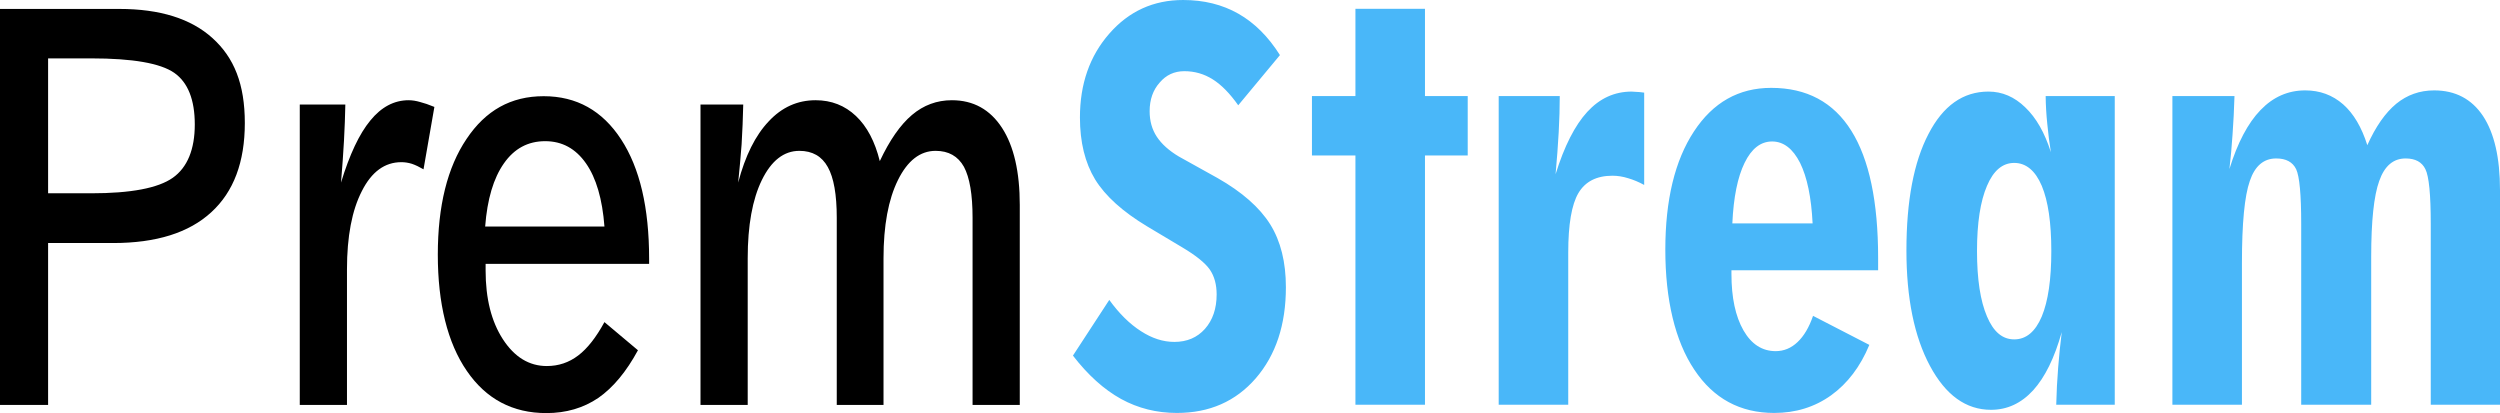 <?xml version="1.0" encoding="UTF-8"?>
<svg id="Layer_2" data-name="Layer 2" xmlns="http://www.w3.org/2000/svg" viewBox="0 0 839.4 138.7">
  <defs>
    <style>
      .cls-1 {
        fill: #49b7f9;
      }
    </style>
  </defs>
  <g id="Layer_1-2" data-name="Layer 1">
    <g id="Layer0_3_FILL" data-name="Layer0 3 FILL">
      <path d="m163.05,90.8v-2.2h54.9v-1.75c0-17.1-3.13-30.45-9.4-40.05-6.3-9.67-14.97-14.5-26-14.5s-19.5,4.78-25.9,14.35c-6.43,9.53-9.65,22.48-9.65,38.85s3.25,29.62,9.75,39.05c6.47,9.43,15.37,14.15,26.7,14.15,6.6,0,12.42-1.7,17.45-5.1,4.97-3.47,9.4-8.8,13.3-16l-11.25-9.45c-2.8,5.13-5.73,8.87-8.8,11.2-3.1,2.37-6.62,3.55-10.55,3.55-5.93,0-10.85-3-14.75-9-3.87-5.97-5.8-13.67-5.8-23.1m6.15-35.95c3.47-4.97,8.08-7.45,13.85-7.45,5.67,0,10.23,2.48,13.7,7.45,3.43,4.9,5.5,11.97,6.2,21.2h-40.05c.7-9.17,2.8-16.23,6.3-21.2m-34.45-.4c1.17,0,2.35.18,3.55.55,1.17.4,2.47,1.02,3.9,1.85l3.65-20.95c-1.87-.77-3.47-1.32-4.8-1.65-1.37-.4-2.65-.6-3.85-.6-4.87,0-9.15,2.27-12.85,6.8-3.7,4.47-6.98,11.42-9.85,20.85.43-5.2.77-9.92,1-14.15.23-4.27.38-8.28.45-12.05h-15.3v100.85h15.85v-45.5c0-11.07,1.67-19.83,5-26.3,3.27-6.47,7.68-9.7,13.25-9.7M71.35,12.8c-7.2-6.53-17.63-9.8-31.3-9.8H0v132.95h16.15v-54.35h21.85c14.47,0,25.45-3.45,32.95-10.35,7.5-6.87,11.25-16.85,11.25-29.95s-3.62-21.97-10.85-28.5m-55.2,6.8h14.45c13.93,0,23.23,1.62,27.9,4.85,4.6,3.23,6.9,9.02,6.9,17.35s-2.47,14.43-7.4,17.9c-4.93,3.47-14.07,5.2-27.4,5.2h-14.45V19.6m326.25,49.25c0-11.13-1.98-19.77-5.95-25.9-4.03-6.2-9.65-9.3-16.85-9.3-5.03,0-9.5,1.65-13.4,4.95-3.9,3.3-7.5,8.47-10.8,15.5-1.63-6.6-4.3-11.65-8-15.15-3.73-3.53-8.25-5.3-13.55-5.3-6.1,0-11.35,2.37-15.75,7.1-4.47,4.7-7.88,11.55-10.25,20.55.43-4.2.82-8.47,1.15-12.8.27-4.43.45-8.9.55-13.4h-14.35v100.85h15.85v-49.25c0-11,1.58-19.75,4.75-26.25,3.2-6.53,7.4-9.8,12.6-9.8,4.37,0,7.55,1.82,9.55,5.45,2,3.57,3,9.23,3,17v62.85h15.7v-49.25c0-10.97,1.62-19.72,4.85-26.25,3.23-6.53,7.45-9.8,12.65-9.8,4.33,0,7.5,1.78,9.5,5.35,1.93,3.6,2.9,9.3,2.9,17.1v62.85h15.85v-67.1Z"/>
      <path class="cls-1" d="m608.75,106.05c-1.33,3.87-3.07,6.8-5.2,8.8-2.13,2.03-4.58,3.05-7.35,3.05-4.53,0-8.13-2.32-10.8-6.95-2.7-4.7-4.05-11.02-4.05-18.95v-1.25h49.25v-4.1c0-18.93-3-33.18-9-42.75-6-9.6-14.97-14.4-26.9-14.4-10.9,0-19.55,4.88-25.95,14.65-6.4,9.73-9.6,22.97-9.6,39.7s3.25,30.6,9.75,40.3c6.43,9.67,15.37,14.5,26.8,14.5,7.23,0,13.62-1.98,19.15-5.95,5.5-3.97,9.77-9.6,12.8-16.9l-18.9-9.75m-27.1-31.05c.4-8.77,1.77-15.53,4.1-20.3,2.33-4.8,5.42-7.2,9.25-7.2s6.97,2.4,9.4,7.2c2.37,4.8,3.77,11.57,4.2,20.3h-26.95M478.45,2.95h-23.35v29.3h-14.6v19.95h14.6v83.7h23.35V52.2h14.35v-19.95h-14.35V2.95m-89.1,24.8c2.17-2.57,4.93-3.85,8.3-3.85,3.47,0,6.65.92,9.55,2.75,2.9,1.83,5.75,4.73,8.55,8.7l14-16.85c-3.9-6.2-8.55-10.83-13.95-13.9s-11.58-4.6-18.55-4.6c-9.97,0-18.23,3.77-24.8,11.3-6.57,7.5-9.85,16.88-9.85,28.15,0,8.27,1.7,15.2,5.1,20.8,3.43,5.57,9.25,10.82,17.45,15.75l11.8,7.05c4.6,2.73,7.68,5.22,9.25,7.45,1.53,2.23,2.3,5.02,2.3,8.35,0,4.77-1.32,8.63-3.95,11.6-2.6,2.9-6.02,4.35-10.25,4.35-3.77,0-7.5-1.2-11.2-3.6-3.77-2.4-7.32-5.9-10.65-10.5l-12.2,18.7c5.03,6.53,10.42,11.38,16.15,14.55,5.7,3.13,11.95,4.7,18.75,4.7,10.93,0,19.77-3.88,26.5-11.65,6.73-7.8,10.1-17.98,10.1-30.55,0-8.43-1.75-15.47-5.25-21.1-3.57-5.7-9.48-10.9-17.75-15.6l-12.95-7.2c-3.3-1.97-5.77-4.18-7.4-6.65-1.6-2.43-2.4-5.28-2.4-8.55,0-3.9,1.12-7.1,3.35-9.6m134.35,4.5h-20.5v103.65h23.35v-51.1c0-9.43,1.13-16.08,3.4-19.95,2.3-3.9,6.12-5.85,11.45-5.85,1.73,0,3.5.28,5.3.85,1.73.5,3.52,1.25,5.35,2.25v-31c-1.23-.17-2.12-.25-2.65-.25-.57-.07-1.08-.1-1.55-.1-5.77,0-10.73,2.27-14.9,6.8-4.17,4.53-7.72,11.52-10.65,20.95.47-5.2.82-9.92,1.05-14.15.23-4.27.35-8.3.35-12.1m226.55,0h-20.85v103.65h23.35v-47.65c0-13.3.88-22.47,2.65-27.5,1.7-5.03,4.65-7.55,8.85-7.55,3.3,0,5.53,1.2,6.7,3.6,1.13,2.4,1.7,8.52,1.7,18.35v60.75h23.5v-49.6c0-12.07.9-20.58,2.7-25.55,1.77-5.03,4.72-7.55,8.85-7.55,3.27,0,5.48,1.2,6.65,3.6,1.2,2.4,1.8,8.52,1.8,18.35v60.75h23.25V63.85c0-10.83-1.9-19.13-5.7-24.9-3.83-5.73-9.3-8.6-16.4-8.6-4.83,0-9.08,1.5-12.75,4.5-3.67,3.03-6.9,7.67-9.7,13.9-1.9-6.03-4.6-10.6-8.1-13.7-3.57-3.13-7.82-4.7-12.75-4.7-5.77,0-10.77,2.2-15,6.6-4.23,4.37-7.72,10.97-10.45,19.8.43-3.63.78-7.5,1.05-11.6.3-4.13.52-8.43.65-12.9m-40.2,0h-23.2c.03,3.07.22,6.2.55,9.4.3,3.17.7,6.32,1.2,9.45-2.07-6.53-4.93-11.55-8.6-15.05-3.63-3.53-7.75-5.3-12.35-5.3-8.53,0-15.25,4.75-20.15,14.25-4.93,9.43-7.4,22.47-7.4,39.1,0,16,2.63,28.92,7.9,38.75,5.27,9.83,12.1,14.75,20.5,14.75,5.43,0,10.15-2.18,14.15-6.55,3.97-4.37,7.17-10.88,9.6-19.55-.47,3.8-.87,7.75-1.2,11.85-.33,4.07-.55,8.25-.65,12.55h19.65V32.25m-42.9,30.15c2.17-5.13,5.22-7.7,9.15-7.7s7.08,2.57,9.25,7.7c2.13,5.1,3.2,12.4,3.2,21.9,0,9.5-1.07,16.82-3.2,21.95-2.17,5.13-5.25,7.7-9.25,7.7s-6.98-2.57-9.15-7.7c-2.23-5.2-3.35-12.52-3.35-21.95s1.12-16.73,3.35-21.9Z"/>
    </g>
  </g>
</svg>